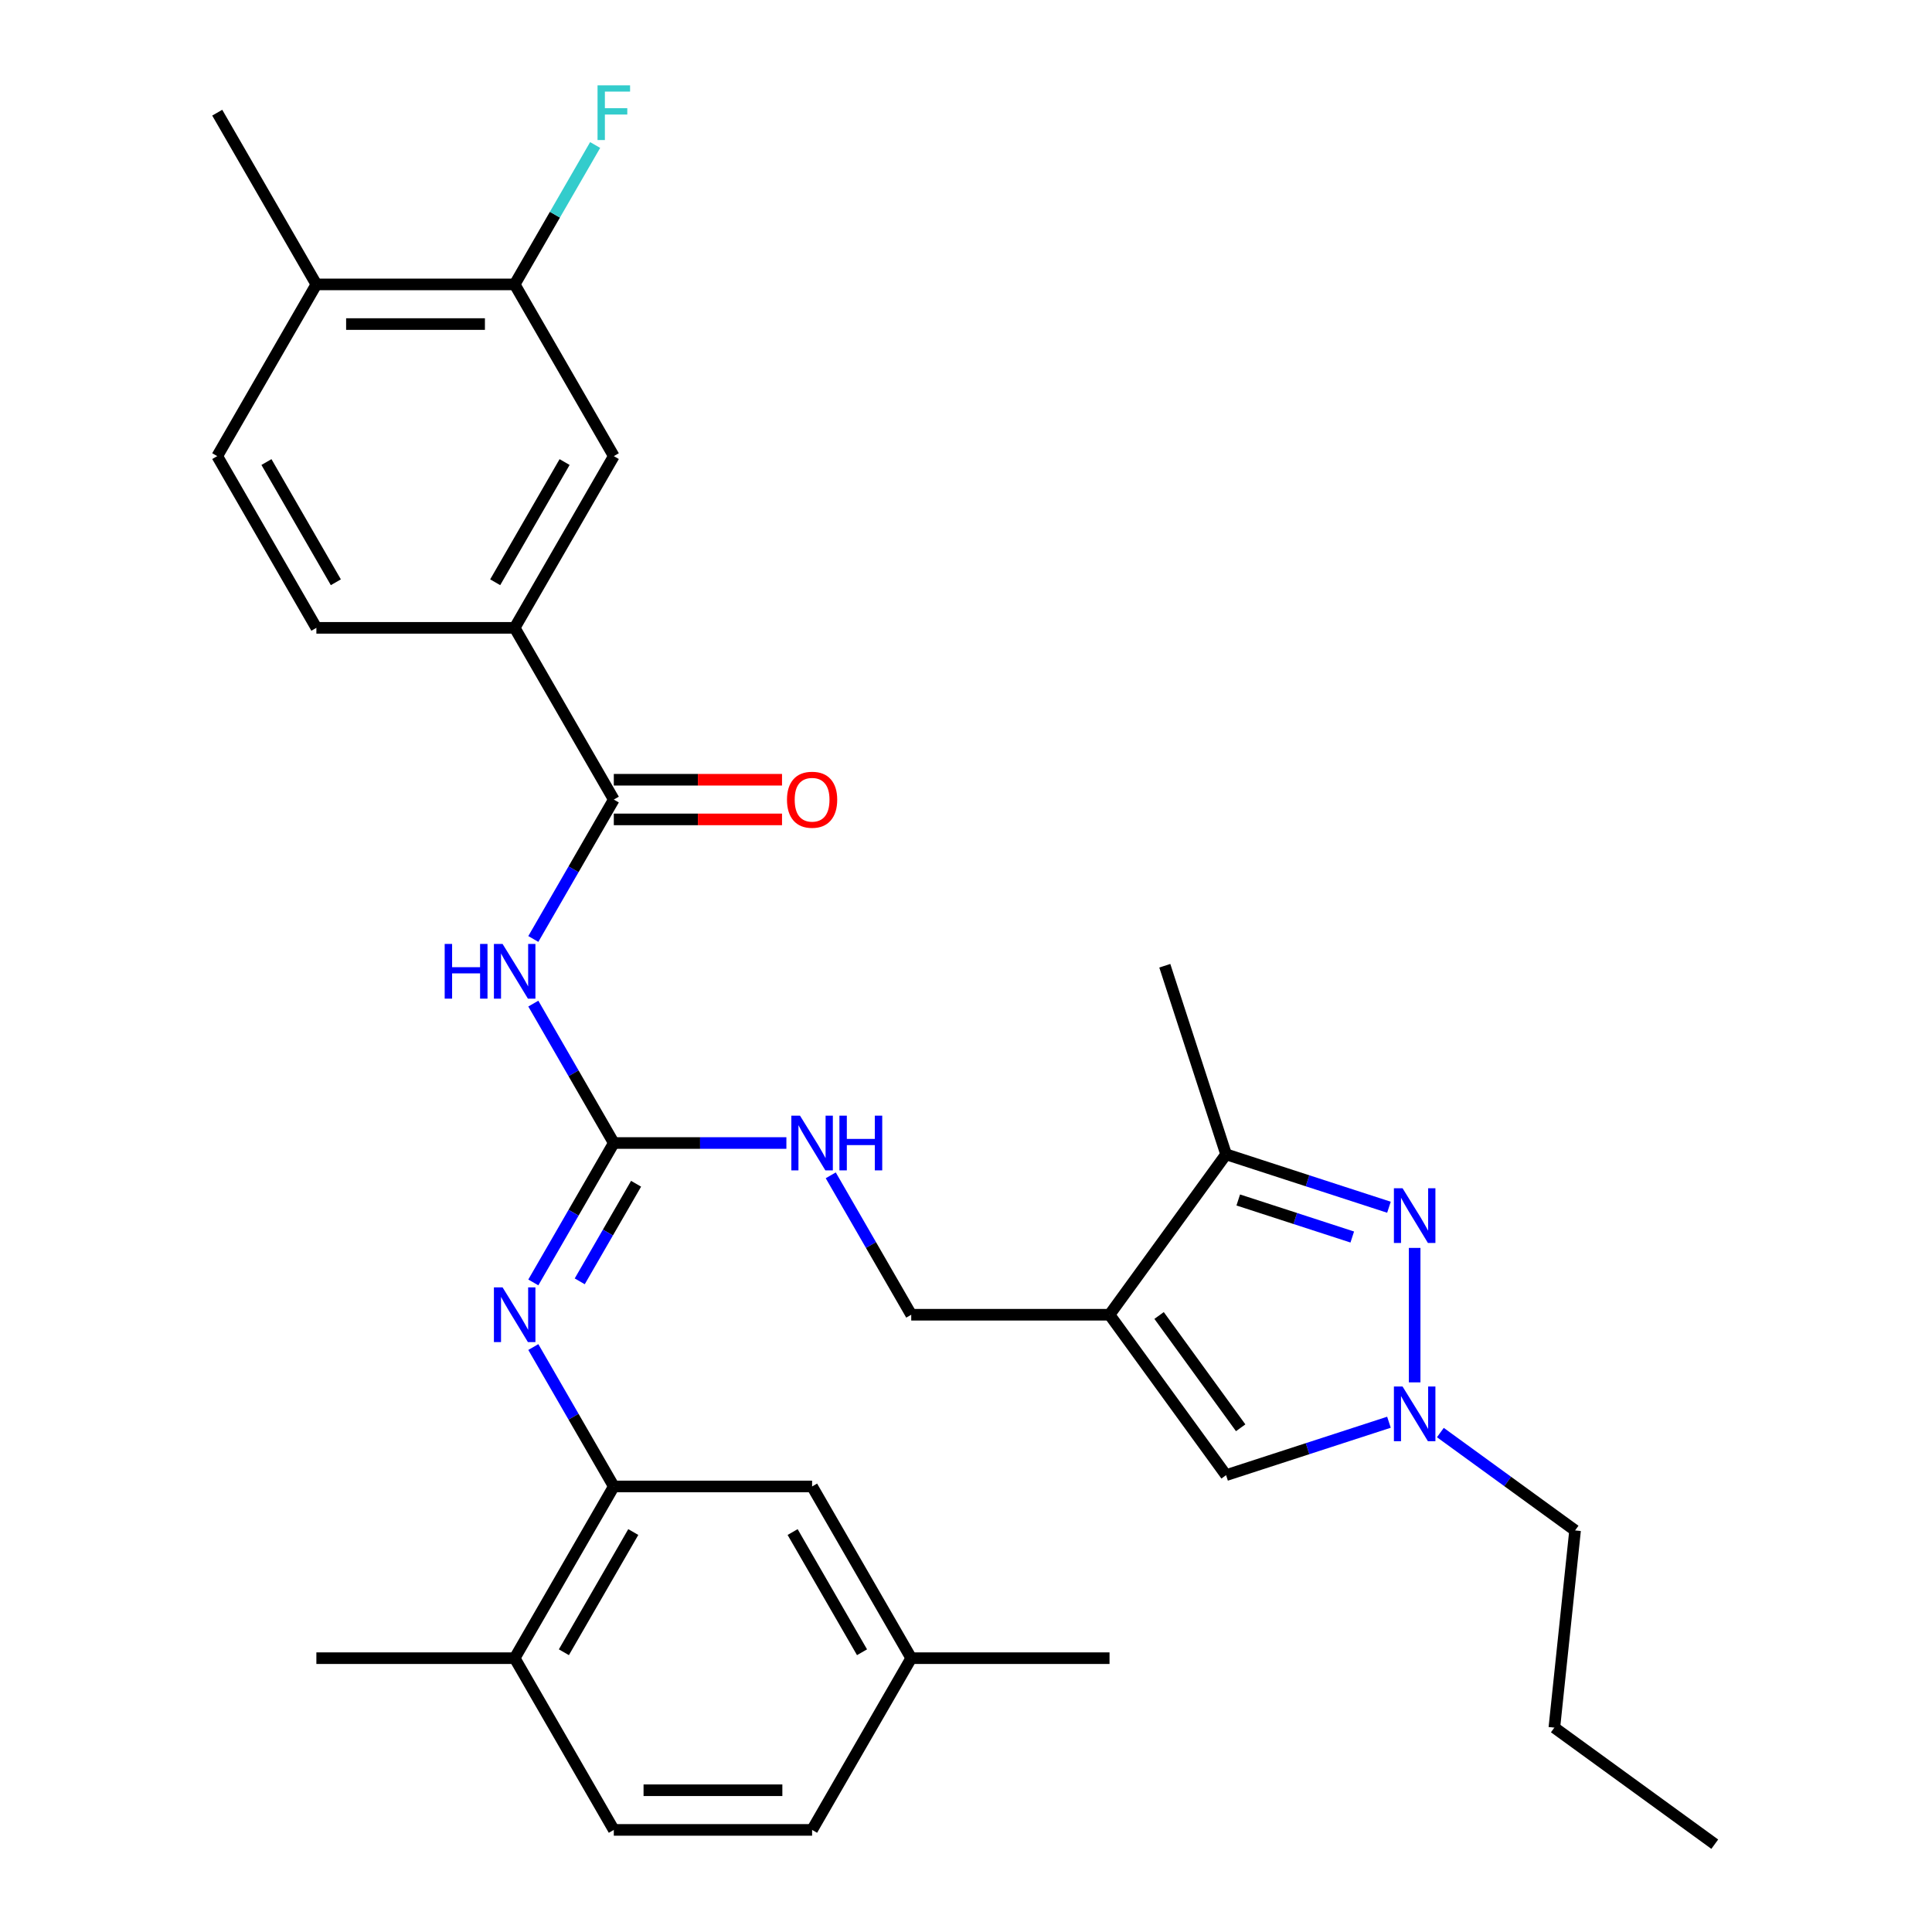 <?xml version='1.0' encoding='iso-8859-1'?>
<svg version='1.1' baseProfile='full'
              xmlns='http://www.w3.org/2000/svg'
                      xmlns:rdkit='http://www.rdkit.org/xml'
                      xmlns:xlink='http://www.w3.org/1999/xlink'
                  xml:space='preserve'
width='1000px' height='1000px' viewBox='0 0 1000 1000'>
<!-- END OF HEADER -->
<rect style='opacity:1.0;fill:#FFFFFF;stroke:none' width='1000' height='1000' x='0' y='0'> </rect>
<path class='bond-5' d='M 574.289,680.505 L 634.615,597.473' style='fill:none;fill-rule:evenodd;stroke:#000000;stroke-width:6px;stroke-linecap:butt;stroke-linejoin:miter;stroke-opacity:1' />
<path class='bond-7' d='M 574.289,680.505 L 634.615,763.537' style='fill:none;fill-rule:evenodd;stroke:#000000;stroke-width:6px;stroke-linecap:butt;stroke-linejoin:miter;stroke-opacity:1' />
<path class='bond-7' d='M 599.944,680.895 L 642.172,739.017' style='fill:none;fill-rule:evenodd;stroke:#000000;stroke-width:6px;stroke-linecap:butt;stroke-linejoin:miter;stroke-opacity:1' />
<path class='bond-13' d='M 574.289,680.505 L 471.655,680.505' style='fill:none;fill-rule:evenodd;stroke:#000000;stroke-width:6px;stroke-linecap:butt;stroke-linejoin:miter;stroke-opacity:1' />
<path class='bond-0' d='M 718.919,624.865 L 676.767,611.169' style='fill:none;fill-rule:evenodd;stroke:#0000FF;stroke-width:6px;stroke-linecap:butt;stroke-linejoin:miter;stroke-opacity:1' />
<path class='bond-0' d='M 676.767,611.169 L 634.615,597.473' style='fill:none;fill-rule:evenodd;stroke:#000000;stroke-width:6px;stroke-linecap:butt;stroke-linejoin:miter;stroke-opacity:1' />
<path class='bond-0' d='M 699.93,640.279 L 670.424,630.691' style='fill:none;fill-rule:evenodd;stroke:#0000FF;stroke-width:6px;stroke-linecap:butt;stroke-linejoin:miter;stroke-opacity:1' />
<path class='bond-0' d='M 670.424,630.691 L 640.917,621.104' style='fill:none;fill-rule:evenodd;stroke:#000000;stroke-width:6px;stroke-linecap:butt;stroke-linejoin:miter;stroke-opacity:1' />
<path class='bond-31' d='M 732.225,645.915 L 732.225,715.514' style='fill:none;fill-rule:evenodd;stroke:#0000FF;stroke-width:6px;stroke-linecap:butt;stroke-linejoin:miter;stroke-opacity:1' />
<path class='bond-1' d='M 276.046,519.465 L 296.876,555.544' style='fill:none;fill-rule:evenodd;stroke:#0000FF;stroke-width:6px;stroke-linecap:butt;stroke-linejoin:miter;stroke-opacity:1' />
<path class='bond-1' d='M 296.876,555.544 L 317.706,591.622' style='fill:none;fill-rule:evenodd;stroke:#000000;stroke-width:6px;stroke-linecap:butt;stroke-linejoin:miter;stroke-opacity:1' />
<path class='bond-4' d='M 276.046,486.014 L 296.876,449.935' style='fill:none;fill-rule:evenodd;stroke:#0000FF;stroke-width:6px;stroke-linecap:butt;stroke-linejoin:miter;stroke-opacity:1' />
<path class='bond-4' d='M 296.876,449.935 L 317.706,413.857' style='fill:none;fill-rule:evenodd;stroke:#000000;stroke-width:6px;stroke-linecap:butt;stroke-linejoin:miter;stroke-opacity:1' />
<path class='bond-2' d='M 317.706,591.622 L 362.369,591.622' style='fill:none;fill-rule:evenodd;stroke:#000000;stroke-width:6px;stroke-linecap:butt;stroke-linejoin:miter;stroke-opacity:1' />
<path class='bond-2' d='M 362.369,591.622 L 407.033,591.622' style='fill:none;fill-rule:evenodd;stroke:#0000FF;stroke-width:6px;stroke-linecap:butt;stroke-linejoin:miter;stroke-opacity:1' />
<path class='bond-6' d='M 317.706,591.622 L 296.876,627.701' style='fill:none;fill-rule:evenodd;stroke:#000000;stroke-width:6px;stroke-linecap:butt;stroke-linejoin:miter;stroke-opacity:1' />
<path class='bond-6' d='M 296.876,627.701 L 276.046,663.78' style='fill:none;fill-rule:evenodd;stroke:#0000FF;stroke-width:6px;stroke-linecap:butt;stroke-linejoin:miter;stroke-opacity:1' />
<path class='bond-6' d='M 329.233,612.709 L 314.652,637.964' style='fill:none;fill-rule:evenodd;stroke:#000000;stroke-width:6px;stroke-linecap:butt;stroke-linejoin:miter;stroke-opacity:1' />
<path class='bond-6' d='M 314.652,637.964 L 300.071,663.219' style='fill:none;fill-rule:evenodd;stroke:#0000FF;stroke-width:6px;stroke-linecap:butt;stroke-linejoin:miter;stroke-opacity:1' />
<path class='bond-3' d='M 718.919,736.145 L 676.767,749.841' style='fill:none;fill-rule:evenodd;stroke:#0000FF;stroke-width:6px;stroke-linecap:butt;stroke-linejoin:miter;stroke-opacity:1' />
<path class='bond-3' d='M 676.767,749.841 L 634.615,763.537' style='fill:none;fill-rule:evenodd;stroke:#000000;stroke-width:6px;stroke-linecap:butt;stroke-linejoin:miter;stroke-opacity:1' />
<path class='bond-24' d='M 745.531,741.489 L 780.394,766.819' style='fill:none;fill-rule:evenodd;stroke:#0000FF;stroke-width:6px;stroke-linecap:butt;stroke-linejoin:miter;stroke-opacity:1' />
<path class='bond-24' d='M 780.394,766.819 L 815.257,792.148' style='fill:none;fill-rule:evenodd;stroke:#000000;stroke-width:6px;stroke-linecap:butt;stroke-linejoin:miter;stroke-opacity:1' />
<path class='bond-9' d='M 317.706,413.857 L 266.389,324.974' style='fill:none;fill-rule:evenodd;stroke:#000000;stroke-width:6px;stroke-linecap:butt;stroke-linejoin:miter;stroke-opacity:1' />
<path class='bond-15' d='M 317.706,424.12 L 361.239,424.12' style='fill:none;fill-rule:evenodd;stroke:#000000;stroke-width:6px;stroke-linecap:butt;stroke-linejoin:miter;stroke-opacity:1' />
<path class='bond-15' d='M 361.239,424.12 L 404.773,424.12' style='fill:none;fill-rule:evenodd;stroke:#FF0000;stroke-width:6px;stroke-linecap:butt;stroke-linejoin:miter;stroke-opacity:1' />
<path class='bond-15' d='M 317.706,403.593 L 361.239,403.593' style='fill:none;fill-rule:evenodd;stroke:#000000;stroke-width:6px;stroke-linecap:butt;stroke-linejoin:miter;stroke-opacity:1' />
<path class='bond-15' d='M 361.239,403.593 L 404.773,403.593' style='fill:none;fill-rule:evenodd;stroke:#FF0000;stroke-width:6px;stroke-linecap:butt;stroke-linejoin:miter;stroke-opacity:1' />
<path class='bond-25' d='M 634.615,597.473 L 602.899,499.863' style='fill:none;fill-rule:evenodd;stroke:#000000;stroke-width:6px;stroke-linecap:butt;stroke-linejoin:miter;stroke-opacity:1' />
<path class='bond-8' d='M 276.046,697.231 L 296.876,733.31' style='fill:none;fill-rule:evenodd;stroke:#0000FF;stroke-width:6px;stroke-linecap:butt;stroke-linejoin:miter;stroke-opacity:1' />
<path class='bond-8' d='M 296.876,733.31 L 317.706,769.388' style='fill:none;fill-rule:evenodd;stroke:#000000;stroke-width:6px;stroke-linecap:butt;stroke-linejoin:miter;stroke-opacity:1' />
<path class='bond-14' d='M 317.706,769.388 L 266.389,858.271' style='fill:none;fill-rule:evenodd;stroke:#000000;stroke-width:6px;stroke-linecap:butt;stroke-linejoin:miter;stroke-opacity:1' />
<path class='bond-14' d='M 327.785,792.984 L 291.863,855.202' style='fill:none;fill-rule:evenodd;stroke:#000000;stroke-width:6px;stroke-linecap:butt;stroke-linejoin:miter;stroke-opacity:1' />
<path class='bond-16' d='M 317.706,769.388 L 420.339,769.388' style='fill:none;fill-rule:evenodd;stroke:#000000;stroke-width:6px;stroke-linecap:butt;stroke-linejoin:miter;stroke-opacity:1' />
<path class='bond-10' d='M 266.389,324.974 L 317.706,236.091' style='fill:none;fill-rule:evenodd;stroke:#000000;stroke-width:6px;stroke-linecap:butt;stroke-linejoin:miter;stroke-opacity:1' />
<path class='bond-10' d='M 256.31,301.378 L 292.232,239.16' style='fill:none;fill-rule:evenodd;stroke:#000000;stroke-width:6px;stroke-linecap:butt;stroke-linejoin:miter;stroke-opacity:1' />
<path class='bond-18' d='M 266.389,324.974 L 163.756,324.974' style='fill:none;fill-rule:evenodd;stroke:#000000;stroke-width:6px;stroke-linecap:butt;stroke-linejoin:miter;stroke-opacity:1' />
<path class='bond-11' d='M 317.706,236.091 L 266.389,147.208' style='fill:none;fill-rule:evenodd;stroke:#000000;stroke-width:6px;stroke-linecap:butt;stroke-linejoin:miter;stroke-opacity:1' />
<path class='bond-21' d='M 266.389,147.208 L 287.219,111.129' style='fill:none;fill-rule:evenodd;stroke:#000000;stroke-width:6px;stroke-linecap:butt;stroke-linejoin:miter;stroke-opacity:1' />
<path class='bond-21' d='M 287.219,111.129 L 308.049,75.051' style='fill:none;fill-rule:evenodd;stroke:#33CCCC;stroke-width:6px;stroke-linecap:butt;stroke-linejoin:miter;stroke-opacity:1' />
<path class='bond-33' d='M 266.389,147.208 L 163.756,147.208' style='fill:none;fill-rule:evenodd;stroke:#000000;stroke-width:6px;stroke-linecap:butt;stroke-linejoin:miter;stroke-opacity:1' />
<path class='bond-33' d='M 250.994,167.734 L 179.151,167.734' style='fill:none;fill-rule:evenodd;stroke:#000000;stroke-width:6px;stroke-linecap:butt;stroke-linejoin:miter;stroke-opacity:1' />
<path class='bond-12' d='M 429.995,608.348 L 450.825,644.427' style='fill:none;fill-rule:evenodd;stroke:#0000FF;stroke-width:6px;stroke-linecap:butt;stroke-linejoin:miter;stroke-opacity:1' />
<path class='bond-12' d='M 450.825,644.427 L 471.655,680.505' style='fill:none;fill-rule:evenodd;stroke:#000000;stroke-width:6px;stroke-linecap:butt;stroke-linejoin:miter;stroke-opacity:1' />
<path class='bond-20' d='M 266.389,858.271 L 317.706,947.154' style='fill:none;fill-rule:evenodd;stroke:#000000;stroke-width:6px;stroke-linecap:butt;stroke-linejoin:miter;stroke-opacity:1' />
<path class='bond-26' d='M 266.389,858.271 L 163.756,858.271' style='fill:none;fill-rule:evenodd;stroke:#000000;stroke-width:6px;stroke-linecap:butt;stroke-linejoin:miter;stroke-opacity:1' />
<path class='bond-22' d='M 420.339,769.388 L 471.655,858.271' style='fill:none;fill-rule:evenodd;stroke:#000000;stroke-width:6px;stroke-linecap:butt;stroke-linejoin:miter;stroke-opacity:1' />
<path class='bond-22' d='M 410.26,792.984 L 446.181,855.202' style='fill:none;fill-rule:evenodd;stroke:#000000;stroke-width:6px;stroke-linecap:butt;stroke-linejoin:miter;stroke-opacity:1' />
<path class='bond-17' d='M 163.756,147.208 L 112.439,236.091' style='fill:none;fill-rule:evenodd;stroke:#000000;stroke-width:6px;stroke-linecap:butt;stroke-linejoin:miter;stroke-opacity:1' />
<path class='bond-27' d='M 163.756,147.208 L 112.439,58.325' style='fill:none;fill-rule:evenodd;stroke:#000000;stroke-width:6px;stroke-linecap:butt;stroke-linejoin:miter;stroke-opacity:1' />
<path class='bond-19' d='M 163.756,324.974 L 112.439,236.091' style='fill:none;fill-rule:evenodd;stroke:#000000;stroke-width:6px;stroke-linecap:butt;stroke-linejoin:miter;stroke-opacity:1' />
<path class='bond-19' d='M 173.835,301.378 L 137.913,239.16' style='fill:none;fill-rule:evenodd;stroke:#000000;stroke-width:6px;stroke-linecap:butt;stroke-linejoin:miter;stroke-opacity:1' />
<path class='bond-32' d='M 317.706,947.154 L 420.339,947.154' style='fill:none;fill-rule:evenodd;stroke:#000000;stroke-width:6px;stroke-linecap:butt;stroke-linejoin:miter;stroke-opacity:1' />
<path class='bond-32' d='M 333.101,926.628 L 404.944,926.628' style='fill:none;fill-rule:evenodd;stroke:#000000;stroke-width:6px;stroke-linecap:butt;stroke-linejoin:miter;stroke-opacity:1' />
<path class='bond-23' d='M 471.655,858.271 L 420.339,947.154' style='fill:none;fill-rule:evenodd;stroke:#000000;stroke-width:6px;stroke-linecap:butt;stroke-linejoin:miter;stroke-opacity:1' />
<path class='bond-28' d='M 471.655,858.271 L 574.289,858.271' style='fill:none;fill-rule:evenodd;stroke:#000000;stroke-width:6px;stroke-linecap:butt;stroke-linejoin:miter;stroke-opacity:1' />
<path class='bond-29' d='M 815.257,792.148 L 804.529,894.219' style='fill:none;fill-rule:evenodd;stroke:#000000;stroke-width:6px;stroke-linecap:butt;stroke-linejoin:miter;stroke-opacity:1' />
<path class='bond-30' d='M 804.529,894.219 L 887.561,954.545' style='fill:none;fill-rule:evenodd;stroke:#000000;stroke-width:6px;stroke-linecap:butt;stroke-linejoin:miter;stroke-opacity:1' />
<path  class='atom-1' d='M 725.965 615.029
L 735.245 630.029
Q 736.165 631.509, 737.645 634.189
Q 739.125 636.869, 739.205 637.029
L 739.205 615.029
L 742.965 615.029
L 742.965 643.349
L 739.085 643.349
L 729.125 626.949
Q 727.965 625.029, 726.725 622.829
Q 725.525 620.629, 725.165 619.949
L 725.165 643.349
L 721.485 643.349
L 721.485 615.029
L 725.965 615.029
' fill='#0000FF'/>
<path  class='atom-2' d='M 230.169 488.579
L 234.009 488.579
L 234.009 500.619
L 248.489 500.619
L 248.489 488.579
L 252.329 488.579
L 252.329 516.899
L 248.489 516.899
L 248.489 503.819
L 234.009 503.819
L 234.009 516.899
L 230.169 516.899
L 230.169 488.579
' fill='#0000FF'/>
<path  class='atom-2' d='M 260.129 488.579
L 269.409 503.579
Q 270.329 505.059, 271.809 507.739
Q 273.289 510.419, 273.369 510.579
L 273.369 488.579
L 277.129 488.579
L 277.129 516.899
L 273.249 516.899
L 263.289 500.499
Q 262.129 498.579, 260.889 496.379
Q 259.689 494.179, 259.329 493.499
L 259.329 516.899
L 255.649 516.899
L 255.649 488.579
L 260.129 488.579
' fill='#0000FF'/>
<path  class='atom-4' d='M 725.965 717.662
L 735.245 732.662
Q 736.165 734.142, 737.645 736.822
Q 739.125 739.502, 739.205 739.662
L 739.205 717.662
L 742.965 717.662
L 742.965 745.982
L 739.085 745.982
L 729.125 729.582
Q 727.965 727.662, 726.725 725.462
Q 725.525 723.262, 725.165 722.582
L 725.165 745.982
L 721.485 745.982
L 721.485 717.662
L 725.965 717.662
' fill='#0000FF'/>
<path  class='atom-7' d='M 260.129 666.345
L 269.409 681.345
Q 270.329 682.825, 271.809 685.505
Q 273.289 688.185, 273.369 688.345
L 273.369 666.345
L 277.129 666.345
L 277.129 694.665
L 273.249 694.665
L 263.289 678.265
Q 262.129 676.345, 260.889 674.145
Q 259.689 671.945, 259.329 671.265
L 259.329 694.665
L 255.649 694.665
L 255.649 666.345
L 260.129 666.345
' fill='#0000FF'/>
<path  class='atom-13' d='M 414.079 577.462
L 423.359 592.462
Q 424.279 593.942, 425.759 596.622
Q 427.239 599.302, 427.319 599.462
L 427.319 577.462
L 431.079 577.462
L 431.079 605.782
L 427.199 605.782
L 417.239 589.382
Q 416.079 587.462, 414.839 585.262
Q 413.639 583.062, 413.279 582.382
L 413.279 605.782
L 409.599 605.782
L 409.599 577.462
L 414.079 577.462
' fill='#0000FF'/>
<path  class='atom-13' d='M 434.479 577.462
L 438.319 577.462
L 438.319 589.502
L 452.799 589.502
L 452.799 577.462
L 456.639 577.462
L 456.639 605.782
L 452.799 605.782
L 452.799 592.702
L 438.319 592.702
L 438.319 605.782
L 434.479 605.782
L 434.479 577.462
' fill='#0000FF'/>
<path  class='atom-16' d='M 407.339 413.937
Q 407.339 407.137, 410.699 403.337
Q 414.059 399.537, 420.339 399.537
Q 426.619 399.537, 429.979 403.337
Q 433.339 407.137, 433.339 413.937
Q 433.339 420.817, 429.939 424.737
Q 426.539 428.617, 420.339 428.617
Q 414.099 428.617, 410.699 424.737
Q 407.339 420.857, 407.339 413.937
M 420.339 425.417
Q 424.659 425.417, 426.979 422.537
Q 429.339 419.617, 429.339 413.937
Q 429.339 408.377, 426.979 405.577
Q 424.659 402.737, 420.339 402.737
Q 416.019 402.737, 413.659 405.537
Q 411.339 408.337, 411.339 413.937
Q 411.339 419.657, 413.659 422.537
Q 416.019 425.417, 420.339 425.417
' fill='#FF0000'/>
<path  class='atom-22' d='M 309.286 44.165
L 326.126 44.165
L 326.126 47.405
L 313.086 47.405
L 313.086 56.005
L 324.686 56.005
L 324.686 59.285
L 313.086 59.285
L 313.086 72.485
L 309.286 72.485
L 309.286 44.165
' fill='#33CCCC'/>
</svg>

